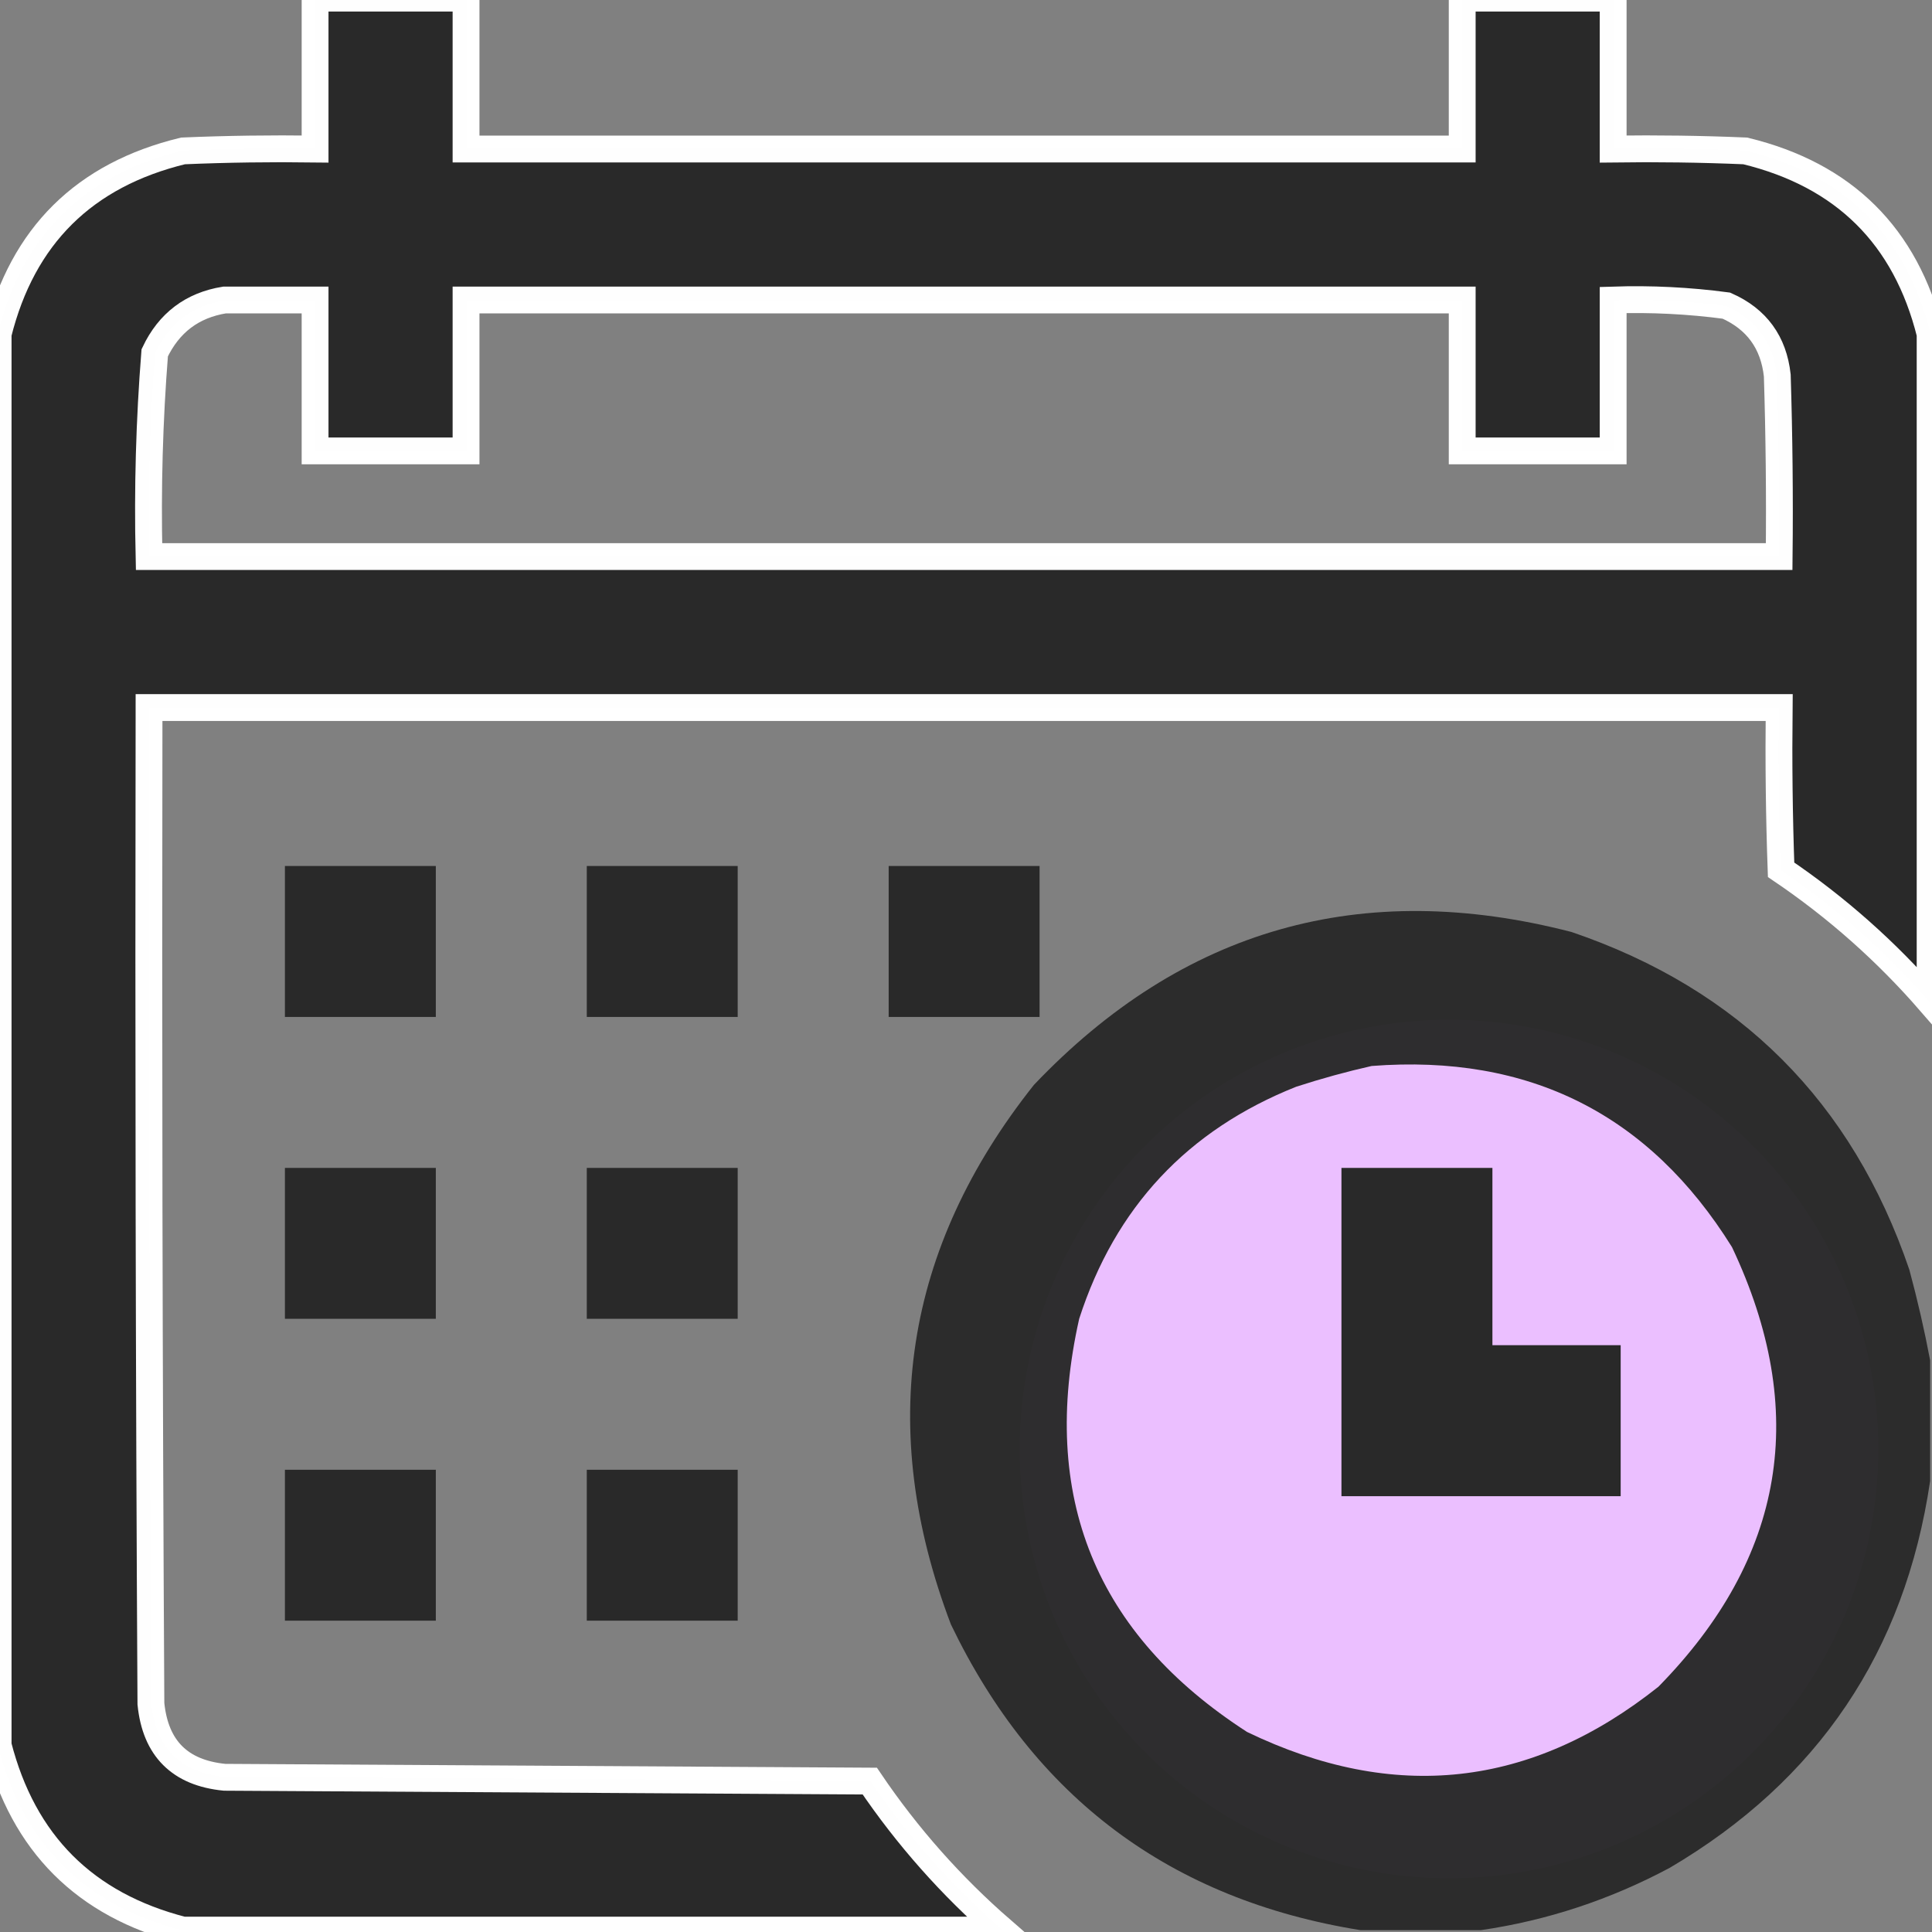 <?xml version="1.0" encoding="UTF-8"?> <svg xmlns="http://www.w3.org/2000/svg" width="36" height="36" viewBox="0 0 36 36" fill="none"><rect x="0" y="0" width="36" height="36" fill="#808080" stroke="none"/><g clip-path="url(#clip0_1830_205)"><circle cx="27" cy="27" r="8" fill="#EBBFFF"></circle><path opacity="0.996" fill-rule="evenodd" clip-rule="evenodd" d="M5.871 -0.035C6.809 -0.035 7.746 -0.035 8.684 -0.035C8.684 0.902 8.684 1.84 8.684 2.777C14.871 2.777 21.059 2.777 27.246 2.777C27.246 1.84 27.246 0.902 27.246 -0.035C28.184 -0.035 29.121 -0.035 30.059 -0.035C30.059 0.902 30.059 1.84 30.059 2.777C30.879 2.766 31.7 2.777 32.52 2.812C34.36 3.259 35.509 4.396 35.965 6.223C35.965 10.371 35.965 14.52 35.965 18.668C35.146 17.726 34.22 16.905 33.188 16.207C33.152 15.2 33.141 14.192 33.152 13.184C23.027 13.184 12.902 13.184 2.777 13.184C2.766 19.371 2.777 25.559 2.812 31.746C2.895 32.578 3.352 33.035 4.184 33.117C8.191 33.141 12.199 33.164 16.207 33.188C16.905 34.22 17.726 35.146 18.668 35.965C13.582 35.965 8.496 35.965 3.41 35.965C1.582 35.496 0.434 34.348 -0.035 32.52C-0.035 23.754 -0.035 14.988 -0.035 6.223C0.421 4.396 1.569 3.259 3.41 2.812C4.23 2.777 5.05 2.766 5.871 2.777C5.871 1.84 5.871 0.902 5.871 -0.035ZM4.184 5.59C4.746 5.59 5.309 5.59 5.871 5.59C5.871 6.527 5.871 7.465 5.871 8.402C6.809 8.402 7.746 8.402 8.684 8.402C8.684 7.465 8.684 6.527 8.684 5.59C14.871 5.59 21.059 5.59 27.246 5.59C27.246 6.527 27.246 7.465 27.246 8.402C28.184 8.402 29.121 8.402 30.059 8.402C30.059 7.465 30.059 6.527 30.059 5.59C30.765 5.567 31.468 5.602 32.168 5.695C32.733 5.945 33.049 6.379 33.117 6.996C33.152 8.121 33.164 9.246 33.152 10.371C23.027 10.371 12.902 10.371 2.777 10.371C2.748 9.103 2.783 7.837 2.883 6.574C3.148 6.015 3.582 5.687 4.184 5.59Z" fill="#292929" stroke="white" stroke-width="0.5"></path><path fill-rule="evenodd" clip-rule="evenodd" d="M5.309 16.137C6.246 16.137 7.184 16.137 8.121 16.137C8.121 17.074 8.121 18.012 8.121 18.949C7.184 18.949 6.246 18.949 5.309 18.949C5.309 18.012 5.309 17.074 5.309 16.137Z" fill="#292929"></path><path fill-rule="evenodd" clip-rule="evenodd" d="M10.934 16.137C11.871 16.137 12.809 16.137 13.746 16.137C13.746 17.074 13.746 18.012 13.746 18.949C12.809 18.949 11.871 18.949 10.934 18.949C10.934 18.012 10.934 17.074 10.934 16.137Z" fill="#292929"></path><path fill-rule="evenodd" clip-rule="evenodd" d="M16.559 16.137C17.496 16.137 18.434 16.137 19.371 16.137C19.371 17.074 19.371 18.012 19.371 18.949C18.434 18.949 17.496 18.949 16.559 18.949C16.559 18.012 16.559 17.074 16.559 16.137Z" fill="#292929"></path><path opacity="0.972" fill-rule="evenodd" clip-rule="evenodd" d="M35.965 25.347C35.965 26.097 35.965 26.847 35.965 27.597C35.495 30.775 33.878 33.177 31.113 34.804C30.001 35.398 28.829 35.785 27.598 35.965C26.848 35.965 26.098 35.965 25.348 35.965C21.814 35.397 19.271 33.498 17.719 30.269C16.329 26.614 16.845 23.262 19.266 20.215C22.036 17.304 25.376 16.355 29.285 17.367C32.414 18.433 34.512 20.531 35.578 23.66C35.731 24.227 35.86 24.789 35.965 25.347ZM25.559 19.863C28.494 19.637 30.732 20.762 32.273 23.238C33.719 26.295 33.262 29.025 30.902 31.43C28.532 33.314 25.977 33.595 23.238 32.273C20.41 30.448 19.367 27.882 20.109 24.574C20.779 22.498 22.126 21.057 24.152 20.25C24.624 20.097 25.093 19.968 25.559 19.863Z" fill="#292929"></path><path fill-rule="evenodd" clip-rule="evenodd" d="M5.309 21.762C6.246 21.762 7.184 21.762 8.121 21.762C8.121 22.699 8.121 23.637 8.121 24.574C7.184 24.574 6.246 24.574 5.309 24.574C5.309 23.637 5.309 22.699 5.309 21.762Z" fill="#292929"></path><path fill-rule="evenodd" clip-rule="evenodd" d="M10.934 21.762C11.871 21.762 12.809 21.762 13.746 21.762C13.746 22.699 13.746 23.637 13.746 24.574C12.809 24.574 11.871 24.574 10.934 24.574C10.934 23.637 10.934 22.699 10.934 21.762Z" fill="#292929"></path><path fill-rule="evenodd" clip-rule="evenodd" d="M24.996 21.762C25.934 21.762 26.871 21.762 27.809 21.762C27.809 22.863 27.809 23.965 27.809 25.066C28.605 25.066 29.402 25.066 30.199 25.066C30.199 26.004 30.199 26.941 30.199 27.879C28.465 27.879 26.73 27.879 24.996 27.879C24.996 25.84 24.996 23.801 24.996 21.762Z" fill="#292929"></path><path fill-rule="evenodd" clip-rule="evenodd" d="M5.309 27.387C6.246 27.387 7.184 27.387 8.121 27.387C8.121 28.324 8.121 29.262 8.121 30.199C7.184 30.199 6.246 30.199 5.309 30.199C5.309 29.262 5.309 28.324 5.309 27.387Z" fill="#292929"></path><path fill-rule="evenodd" clip-rule="evenodd" d="M10.934 27.387C11.871 27.387 12.809 27.387 13.746 27.387C13.746 28.324 13.746 29.262 13.746 30.199C12.809 30.199 11.871 30.199 10.934 30.199C10.934 29.262 10.934 28.324 10.934 27.387Z" fill="#292929"></path></g><defs><clipPath id="clip0_1830_205"><rect width="36" height="36" fill="white"></rect></clipPath></defs></svg> 